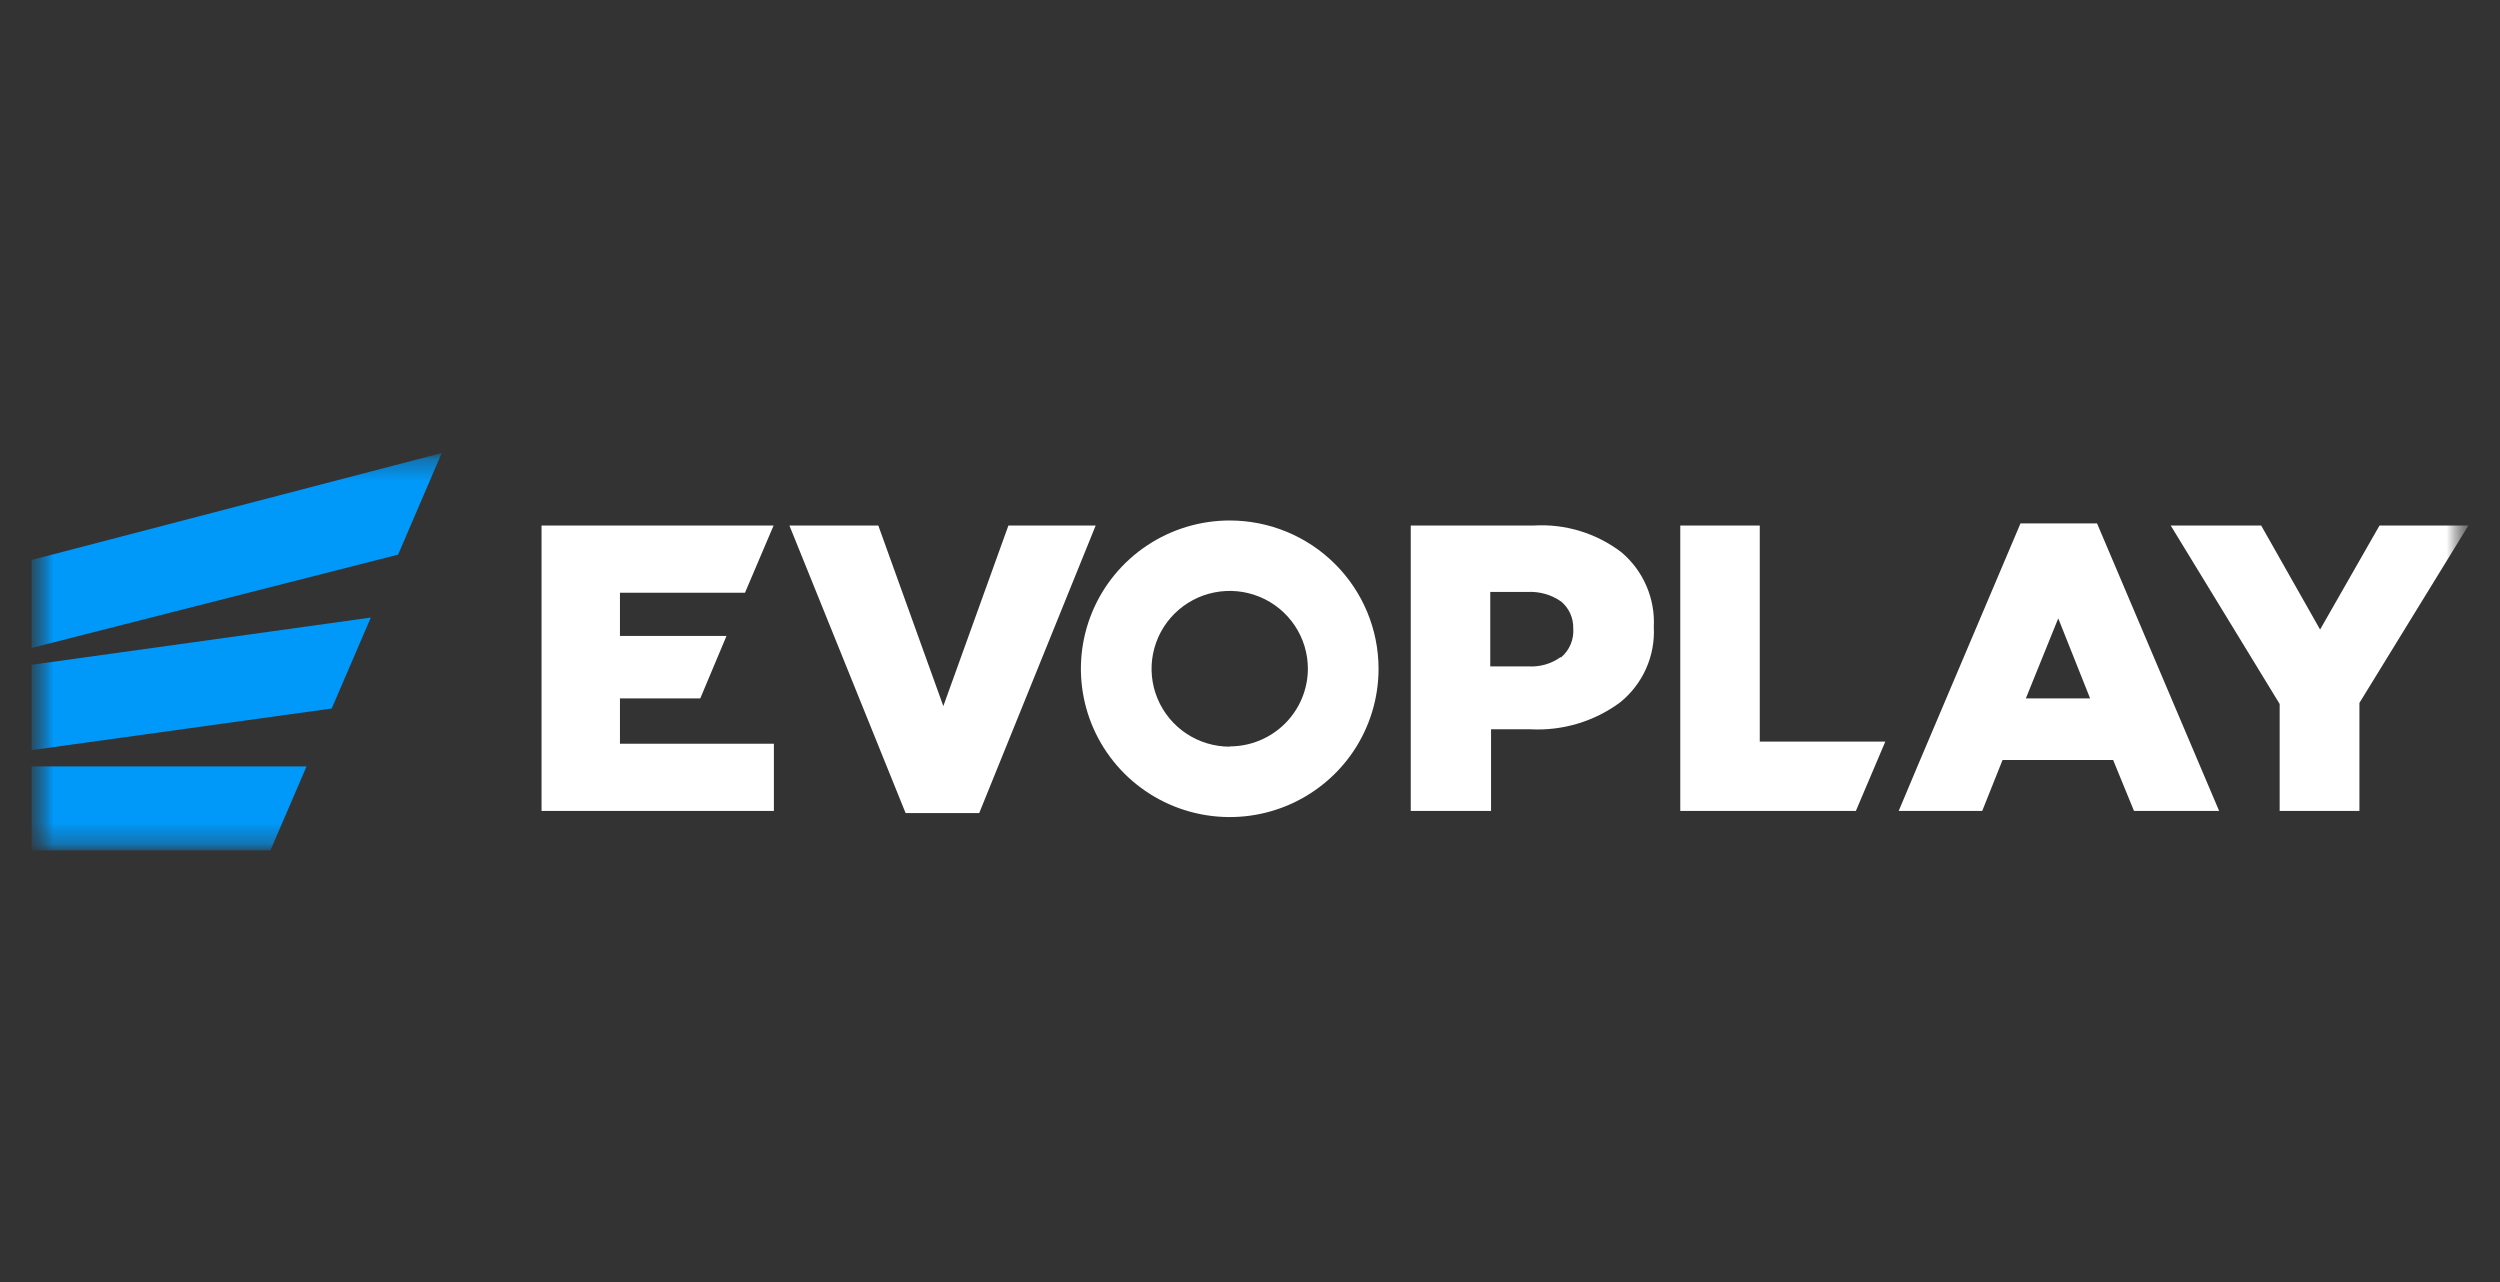 <?xml version="1.0" encoding="UTF-8"?>
<svg xmlns="http://www.w3.org/2000/svg" width="117" height="60" viewBox="0 0 117 60" fill="none">
  <rect x="0" y="0" width="117" height="60" fill="#333333" stroke="none"/>
  <g clip-path="url(#clip0_421_643)">
    <mask id="mask0_421_643" style="mask-type:luminance" maskUnits="userSpaceOnUse" x="1" y="21" width="115" height="19">
      <path d="M115.518 21.201H1.48V39.799H115.518V21.201Z" fill="white"></path>
    </mask>
    <g mask="url(#mask0_421_643)">
      <mask id="mask1_421_643" style="mask-type:luminance" maskUnits="userSpaceOnUse" x="1" y="21" width="115" height="19">
        <path d="M115.518 21.201H1.48V39.799H115.518V21.201Z" fill="white"></path>
      </mask>
      <g mask="url(#mask1_421_643)">
        <path d="M1.48 35.867V39.799H12.655L14.346 35.867H1.48Z" fill="#0099FA"></path>
        <path d="M1.48 31.111V35.106L15.524 33.158L17.353 28.902L1.48 31.111Z" fill="#0099FA"></path>
        <path d="M1.48 26.206V30.325L18.631 25.957L20.673 21.201L1.48 26.206Z" fill="#0099FA"></path>
        <path d="M11.816 33.384C11.937 33.365 12.047 33.304 12.127 33.211C12.207 33.118 12.25 33.001 12.25 32.879C12.25 32.757 12.207 32.639 12.127 32.546C12.047 32.453 11.937 32.392 11.816 32.373C11.696 32.392 11.585 32.453 11.506 32.546C11.427 32.639 11.383 32.757 11.383 32.879C11.383 33.001 11.427 33.118 11.506 33.211C11.585 33.304 11.696 33.365 11.816 33.384Z" fill="#0099FA"></path>
        <path d="M29.014 32.684H32.773L34 29.763H29.014V27.741H34.865L36.193 24.621L36.205 24.596H25.344V37.951H36.218V34.806H29.014V32.684Z" fill="white"></path>
        <path d="M71.773 24.595H66.023V37.951H69.781V34.131H71.636C73.129 34.208 74.603 33.767 75.807 32.883C76.336 32.46 76.756 31.918 77.032 31.302C77.309 30.686 77.434 30.013 77.398 29.338C77.432 28.682 77.314 28.027 77.053 27.423C76.793 26.819 76.397 26.283 75.895 25.856C74.719 24.953 73.255 24.505 71.773 24.595ZM73.026 30.761C72.585 31.073 72.05 31.223 71.51 31.186H69.744V27.703H71.485C72.047 27.672 72.603 27.831 73.064 28.153C73.245 28.305 73.39 28.497 73.488 28.713C73.585 28.929 73.633 29.164 73.628 29.401C73.648 29.656 73.608 29.912 73.509 30.148C73.412 30.385 73.259 30.595 73.064 30.761H73.026Z" fill="white"></path>
        <path d="M82.357 24.596H78.637V37.951H86.855L88.233 34.706H82.357V24.596Z" fill="white"></path>
        <path d="M94.559 24.496L89.762 35.804L88.859 37.951H92.768L93.72 35.567H98.894L99.871 37.951H103.855L98.142 24.496H94.559ZM94.81 32.684L96.326 28.94L97.817 32.684H94.81Z" fill="white"></path>
        <path d="M111.36 24.596L108.58 29.463L105.824 24.596H101.59L106.688 32.946V37.951H110.421V32.896L115.52 24.596H111.36Z" fill="white"></path>
        <path d="M47.193 24.596L44.148 33.046L41.105 24.596H36.945L42.382 38.051H45.827L51.277 24.596H47.193Z" fill="white"></path>
        <path d="M57.551 24.359C56.174 24.359 54.827 24.766 53.681 25.529C52.536 26.291 51.643 27.375 51.116 28.643C50.589 29.912 50.451 31.307 50.72 32.653C50.989 33.999 51.652 35.236 52.626 36.206C53.6 37.177 54.841 37.838 56.193 38.105C57.544 38.373 58.944 38.236 60.217 37.711C61.489 37.185 62.577 36.296 63.343 35.155C64.108 34.013 64.516 32.672 64.516 31.299C64.516 29.459 63.783 27.694 62.476 26.392C61.17 25.09 59.398 24.359 57.551 24.359ZM57.551 34.944C56.828 34.944 56.12 34.73 55.519 34.33C54.917 33.929 54.449 33.36 54.172 32.694C53.895 32.028 53.822 31.295 53.964 30.588C54.105 29.881 54.453 29.232 54.964 28.722C55.476 28.212 56.128 27.865 56.837 27.725C57.547 27.584 58.283 27.656 58.951 27.932C59.62 28.208 60.191 28.675 60.593 29.274C60.995 29.874 61.209 30.578 61.209 31.299C61.206 32.264 60.819 33.187 60.133 33.868C59.448 34.549 58.519 34.931 57.551 34.931V34.944Z" fill="white"></path>
      </g>
    </g>
  </g>
  <defs>
    <clipPath id="clip0_421_643">
      <rect width="117" height="60" fill="white"></rect>
    </clipPath>
  </defs>
</svg>
